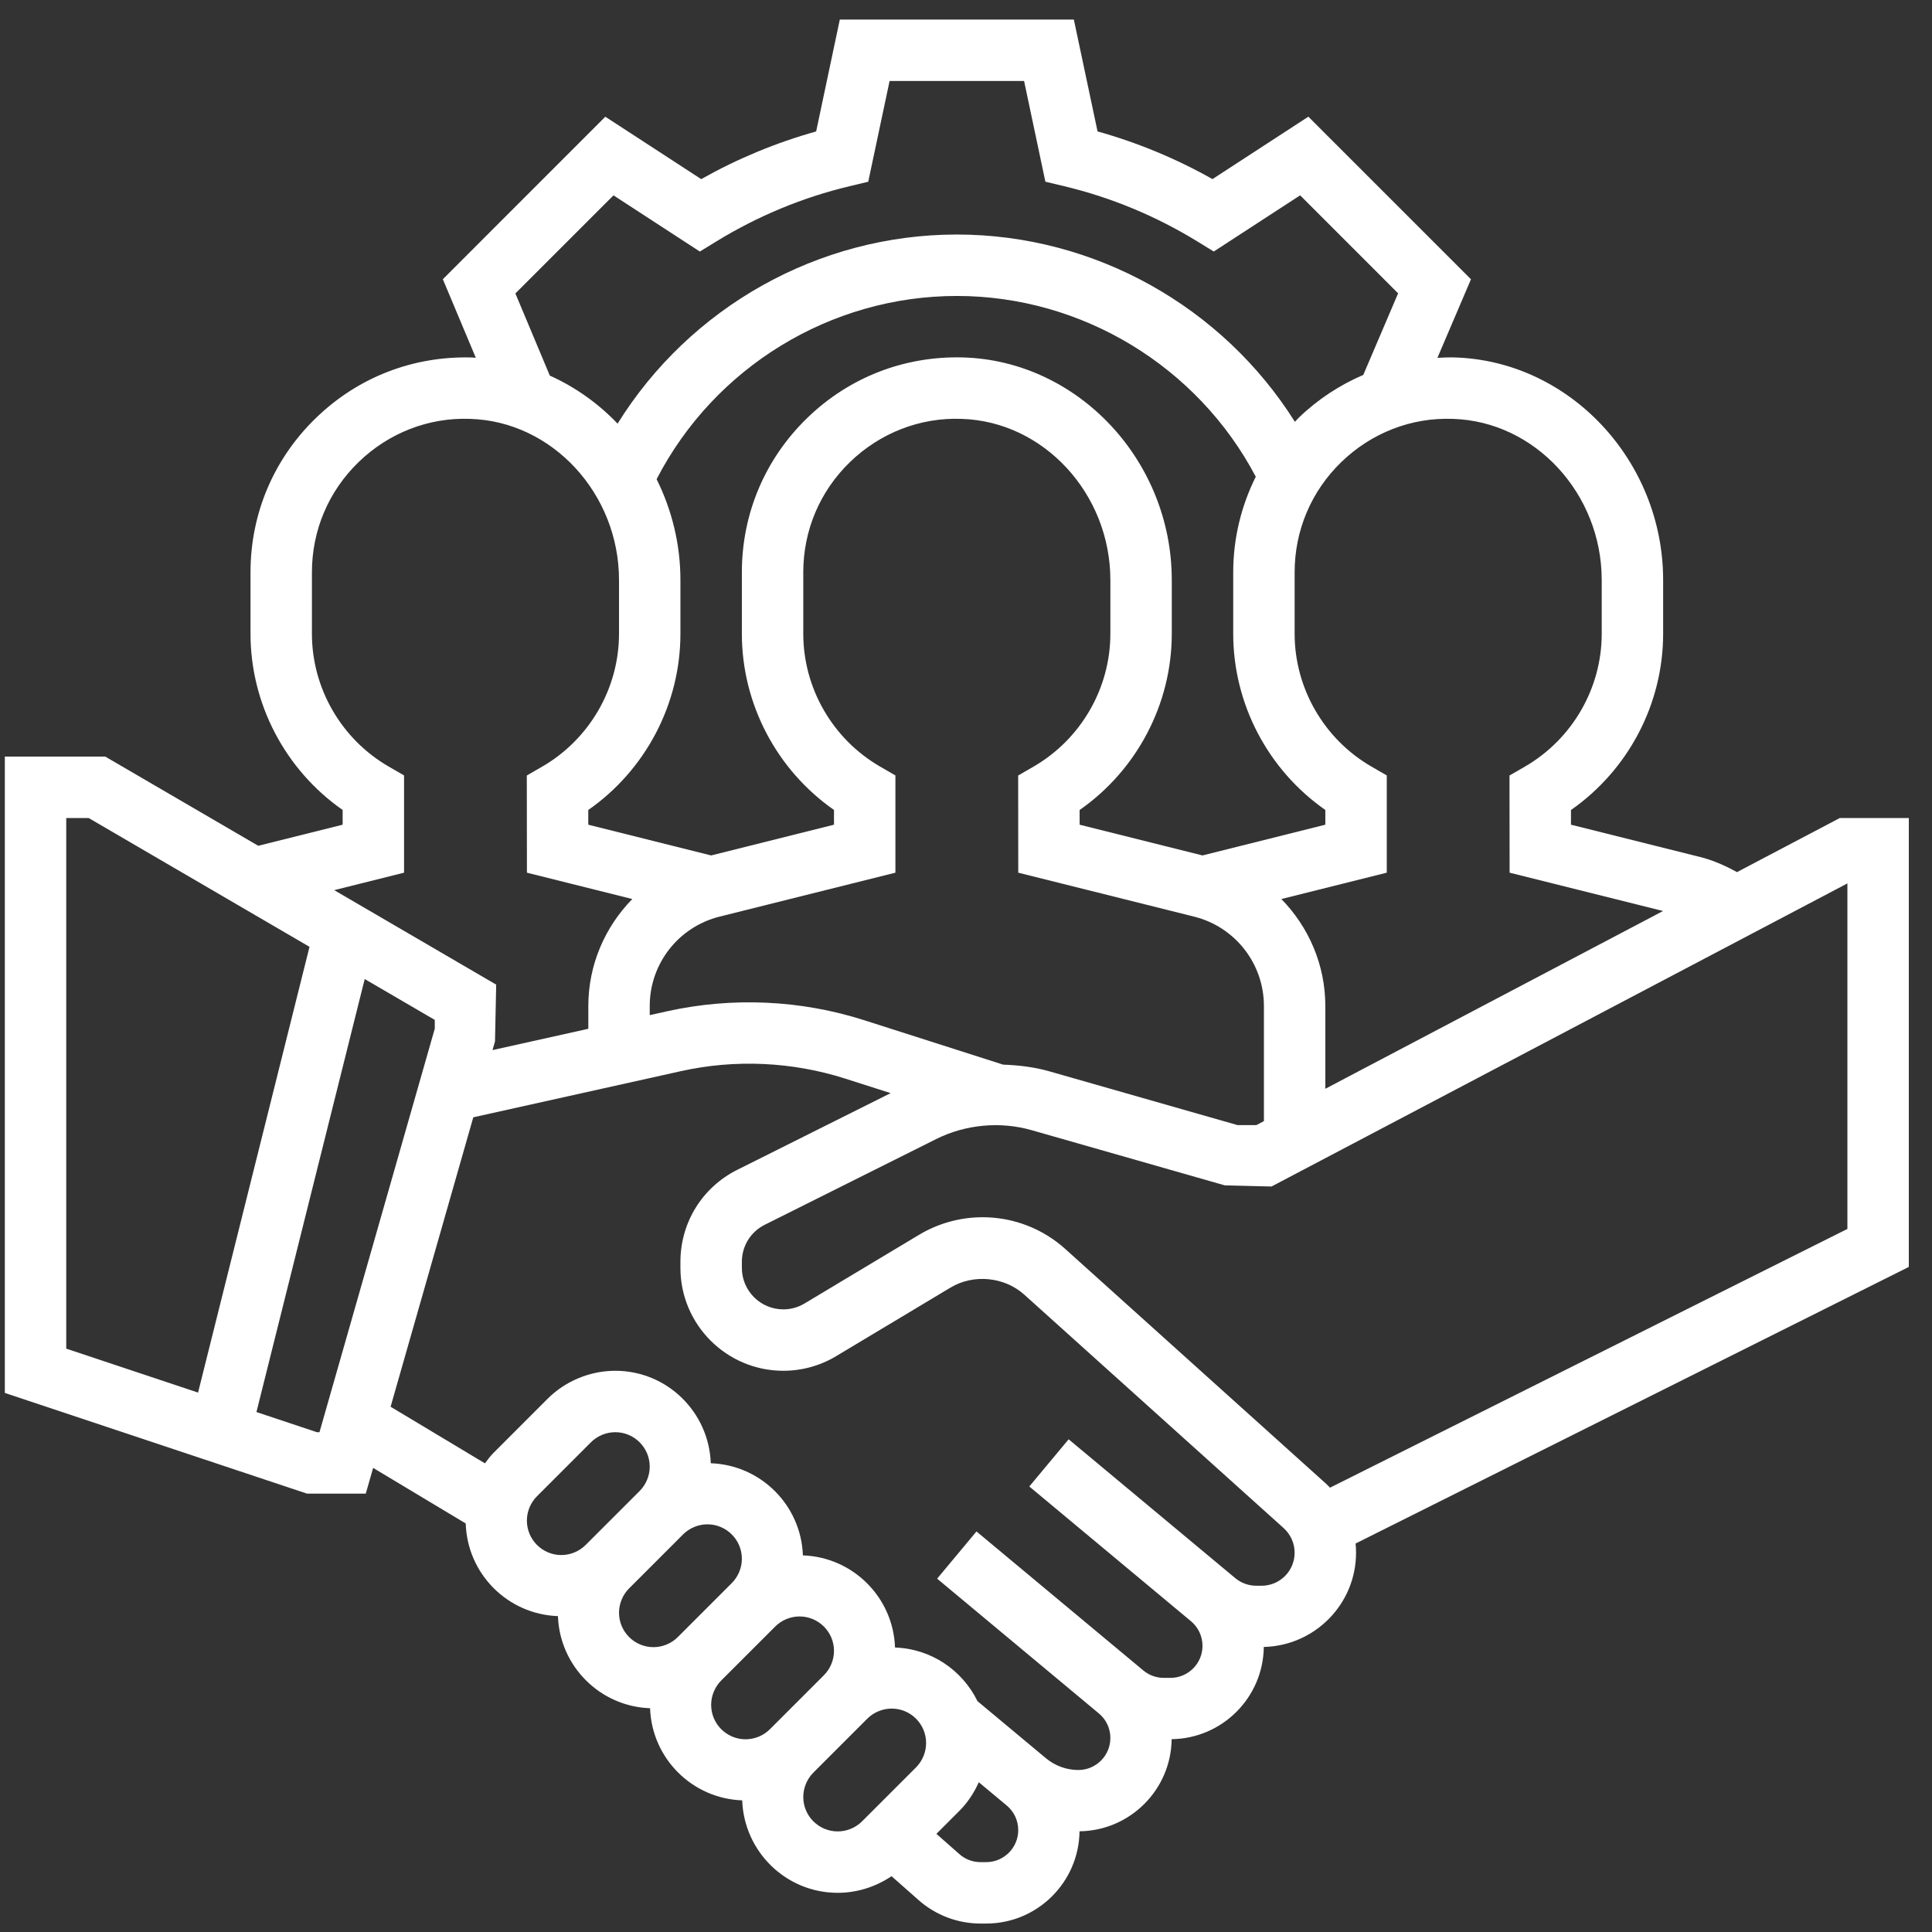 <?xml version="1.0" encoding="UTF-8"?>
<svg width="80px" height="80px" viewBox="0 0 80 80" version="1.1" xmlns="http://www.w3.org/2000/svg" xmlns:xlink="http://www.w3.org/1999/xlink">
    <rect x="0" y="0" width="80" height="80" fill="#333333" stroke="none"/>
    <!-- Generator: Sketch 52.3 (67297) - http://www.bohemiancoding.com/sketch -->
    <title>Shape</title>
    <desc>Created with Sketch.</desc>
    <g id="Page-1" stroke="none" stroke-width="1" fill="none" fill-rule="evenodd">
        <g id="10.0-Menu7" transform="translate(-305, -364)" fill="#FFFFFF" fill-rule="nonzero">
            <g id="Group-48">
                <g id="Group-39" transform="translate(203, 294)">
                    <g id="1283342" transform="translate(102.2, 70.81)">
                        <path d="M78.84,33.062 L75.983,33.062 L71.724,35.303 C71.244,35.038 70.746,34.814 70.208,34.679 L64.851,33.339 L64.851,32.73 C67.221,31.076 68.667,28.343 68.667,25.432 L68.667,23.209 C68.667,18.27 64.796,14.136 60.039,13.991 C59.797,13.985 59.56,13.994 59.321,14.006 L60.71,10.754 L53.976,4.022 L50.006,6.606 C48.498,5.756 46.903,5.095 45.247,4.631 L44.266,0 L34.575,0 L33.595,4.633 C31.938,5.096 30.342,5.758 28.835,6.607 L24.865,4.023 L18.137,10.752 L19.503,14.006 C19.45,14.003 19.401,13.994 19.349,13.993 C16.913,13.922 14.62,14.81 12.878,16.502 C11.133,18.192 10.173,20.46 10.173,22.889 L10.173,25.432 C10.173,28.343 11.618,31.074 13.988,32.729 L13.988,33.339 L10.493,34.212 L4.159,30.519 L0,30.519 L0,56.868 L12.51,61.037 L14.946,61.037 L15.251,59.972 L19.085,62.274 C19.148,64.359 20.82,66.036 22.903,66.11 C22.977,68.184 24.644,69.851 26.718,69.924 C26.791,71.999 28.459,73.666 30.533,73.739 C30.609,75.862 32.347,77.568 34.488,77.568 C35.282,77.568 36.062,77.321 36.717,76.879 L37.843,77.874 C38.549,78.495 39.458,78.84 40.402,78.84 L40.637,78.84 C42.753,78.84 44.475,77.129 44.501,75.02 C46.595,74.993 48.29,73.298 48.316,71.205 C50.411,71.179 52.107,69.481 52.131,67.387 C54.245,67.337 55.951,65.61 55.951,63.485 C55.951,63.357 55.945,63.231 55.932,63.104 L78.84,51.651 L78.84,33.062 Z M66.124,23.209 L66.124,25.432 C66.124,27.689 64.904,29.798 62.941,30.935 L62.305,31.302 L62.31,35.326 L68.663,36.913 L54.679,44.274 L54.679,40.848 C54.679,39.139 53.989,37.573 52.858,36.417 L57.223,35.326 L57.223,31.299 L56.588,30.932 C54.626,29.798 53.408,27.689 53.408,25.432 L53.408,22.889 C53.408,21.155 54.093,19.533 55.339,18.325 C56.584,17.118 58.236,16.468 59.963,16.535 C63.36,16.637 66.124,19.631 66.124,23.209 Z M41.337,43.274 L35.581,41.434 C32.958,40.594 30.118,40.468 27.433,41.063 L26.704,41.224 L26.704,40.848 C26.704,39.095 27.893,37.572 29.593,37.146 L36.877,35.326 L36.877,31.299 L36.242,30.932 C34.28,29.798 33.062,27.689 33.062,25.432 L33.062,22.889 C33.062,21.155 33.747,19.533 34.994,18.325 C36.238,17.118 37.901,16.468 39.617,16.535 C43.014,16.637 45.778,19.631 45.778,23.209 L45.778,25.432 C45.778,27.689 44.559,29.798 42.595,30.935 L41.96,31.302 L41.964,35.326 L49.247,37.146 C50.947,37.572 52.136,39.095 52.136,40.848 L52.136,45.613 L51.822,45.778 L51.043,45.778 L43.225,43.544 C42.609,43.37 41.974,43.298 41.337,43.274 Z M26.989,19.032 C29.377,14.405 34.183,11.445 39.42,11.445 C44.607,11.445 49.393,14.365 51.799,18.93 C51.194,20.143 50.865,21.488 50.865,22.889 L50.865,25.432 C50.865,28.343 52.309,31.074 54.679,32.729 L54.679,33.339 L49.593,34.612 L44.505,33.339 L44.505,32.73 C46.875,31.076 48.321,28.343 48.321,25.432 L48.321,23.209 C48.321,18.27 44.451,14.136 39.693,13.991 C37.259,13.92 34.964,14.809 33.222,16.501 C31.479,18.192 30.519,20.46 30.519,22.889 L30.519,25.432 C30.519,28.343 31.964,31.074 34.334,32.729 L34.334,33.339 L29.247,34.612 L24.159,33.339 L24.159,32.73 C26.529,31.076 27.975,28.343 27.975,25.432 L27.975,23.209 C27.975,21.713 27.615,20.292 26.989,19.032 Z M21.141,11.341 L25.203,7.279 L28.779,9.606 L29.463,9.186 C31.177,8.136 33.03,7.366 34.969,6.903 L35.752,6.715 L36.636,2.543 L42.205,2.543 L43.087,6.714 L43.869,6.901 C45.808,7.365 47.661,8.134 49.376,9.185 L50.06,9.605 L53.636,7.278 L57.693,11.336 L56.251,14.714 C55.269,15.136 54.359,15.73 53.567,16.498 C53.515,16.549 53.47,16.604 53.419,16.656 C50.423,11.893 45.127,8.901 39.42,8.901 C33.672,8.901 28.361,11.921 25.373,16.732 C24.573,15.895 23.622,15.217 22.567,14.743 L21.141,11.341 Z M16.531,35.326 L16.531,31.299 L15.896,30.932 C13.934,29.798 12.716,27.689 12.716,25.432 L12.716,22.889 C12.716,21.155 13.402,19.533 14.648,18.325 C15.893,17.118 17.548,16.468 19.271,16.535 C22.668,16.637 25.432,19.631 25.432,23.209 L25.432,25.432 C25.432,27.689 24.213,29.798 22.25,30.935 L21.614,31.302 L21.619,35.326 L25.982,36.417 C24.851,37.573 24.161,39.139 24.161,40.848 L24.161,41.79 L20.194,42.672 L20.297,42.312 L20.346,39.961 L13.639,36.049 L16.531,35.326 Z M2.543,33.062 L3.47,33.062 L12.616,38.396 L8.001,56.854 L2.543,55.034 L2.543,33.062 Z M12.922,58.494 L10.419,57.66 L14.902,39.73 L17.803,41.422 L17.803,41.785 L13.029,58.494 L12.922,58.494 Z M21.617,62.155 C21.617,61.78 21.769,61.412 22.035,61.147 L24.27,58.911 C24.536,58.646 24.903,58.494 25.278,58.494 C26.064,58.494 26.704,59.134 26.704,59.92 C26.704,60.295 26.552,60.662 26.287,60.928 L24.051,63.163 C23.786,63.429 23.418,63.581 23.043,63.581 C22.257,63.581 21.617,62.941 21.617,62.155 Z M25.432,65.97 C25.432,65.595 25.584,65.227 25.85,64.962 L28.085,62.726 C28.351,62.461 28.718,62.309 29.093,62.309 C29.879,62.309 30.519,62.949 30.519,63.735 C30.519,64.11 30.367,64.477 30.101,64.743 L27.866,66.978 C27.6,67.244 27.233,67.395 26.858,67.395 C26.072,67.395 25.432,66.756 25.432,65.97 Z M29.247,69.785 C29.247,69.41 29.399,69.042 29.664,68.776 L31.9,66.541 C32.165,66.275 32.533,66.124 32.908,66.124 C33.694,66.124 34.334,66.763 34.334,67.549 C34.334,67.924 34.182,68.292 33.916,68.558 L31.681,70.793 C31.415,71.059 31.048,71.21 30.673,71.21 C29.887,71.21 29.247,70.571 29.247,69.785 Z M34.488,75.025 C33.701,75.025 33.062,74.386 33.062,73.6 C33.062,73.225 33.213,72.857 33.479,72.591 L35.714,70.356 C35.98,70.09 36.348,69.939 36.723,69.939 C37.509,69.939 38.148,70.578 38.148,71.364 C38.148,71.739 37.997,72.107 37.731,72.373 L35.496,74.608 C35.23,74.874 34.863,75.025 34.488,75.025 Z M40.637,76.297 L40.402,76.297 C40.078,76.297 39.767,76.179 39.526,75.965 L38.574,75.126 L39.529,74.171 C39.87,73.83 40.135,73.424 40.33,72.989 L41.486,73.952 C41.789,74.204 41.963,74.575 41.963,74.971 C41.963,75.702 41.368,76.297 40.637,76.297 Z M52.041,64.852 L51.821,64.852 C51.502,64.852 51.19,64.739 50.946,64.534 L44.05,58.788 L42.421,60.742 L49.117,66.322 C49.418,66.574 49.593,66.945 49.593,67.341 C49.593,68.072 48.998,68.667 48.267,68.667 L47.989,68.667 C47.681,68.667 47.379,68.558 47.141,68.359 L40.234,62.604 L38.605,64.559 L45.301,70.139 C45.604,70.389 45.778,70.76 45.778,71.156 C45.778,71.887 45.183,72.482 44.452,72.482 C43.964,72.482 43.488,72.309 43.114,71.998 L40.276,69.632 C39.65,68.354 38.366,67.463 36.861,67.41 C36.788,65.335 35.121,63.668 33.046,63.595 C32.973,61.52 31.306,59.853 29.232,59.78 C29.157,57.657 27.419,55.951 25.278,55.951 C24.233,55.951 23.211,56.374 22.472,57.113 L20.237,59.349 C20.103,59.482 19.993,59.634 19.88,59.784 L15.974,57.44 L19.398,45.455 L27.983,43.547 C30.235,43.043 32.609,43.152 34.805,43.855 L36.679,44.454 L30.328,47.63 C28.877,48.357 27.975,49.816 27.975,51.439 L27.975,51.691 C27.975,54.04 29.887,55.951 32.236,55.951 C33.007,55.951 33.767,55.741 34.427,55.343 L39.162,52.504 C40.113,51.934 41.39,52.059 42.211,52.797 L52.955,62.467 C53.243,62.728 53.408,63.098 53.408,63.485 C53.408,64.239 52.795,64.852 52.041,64.852 Z M76.297,50.078 L54.874,60.791 C54.804,60.717 54.732,60.647 54.655,60.579 L43.913,50.909 C42.972,50.06 41.755,49.593 40.487,49.593 C39.56,49.593 38.649,49.845 37.852,50.323 L33.115,53.164 C32.85,53.324 32.546,53.408 32.236,53.408 C31.288,53.408 30.519,52.638 30.519,51.691 L30.519,51.439 C30.519,50.784 30.883,50.197 31.467,49.905 L38.561,46.358 C39.775,45.75 41.216,45.614 42.524,45.99 L50.515,48.273 L52.45,48.321 L76.297,35.77 L76.297,50.078 Z" id="Shape"></path>
                    </g>
                </g>
            </g>
        </g>
    </g>
</svg>